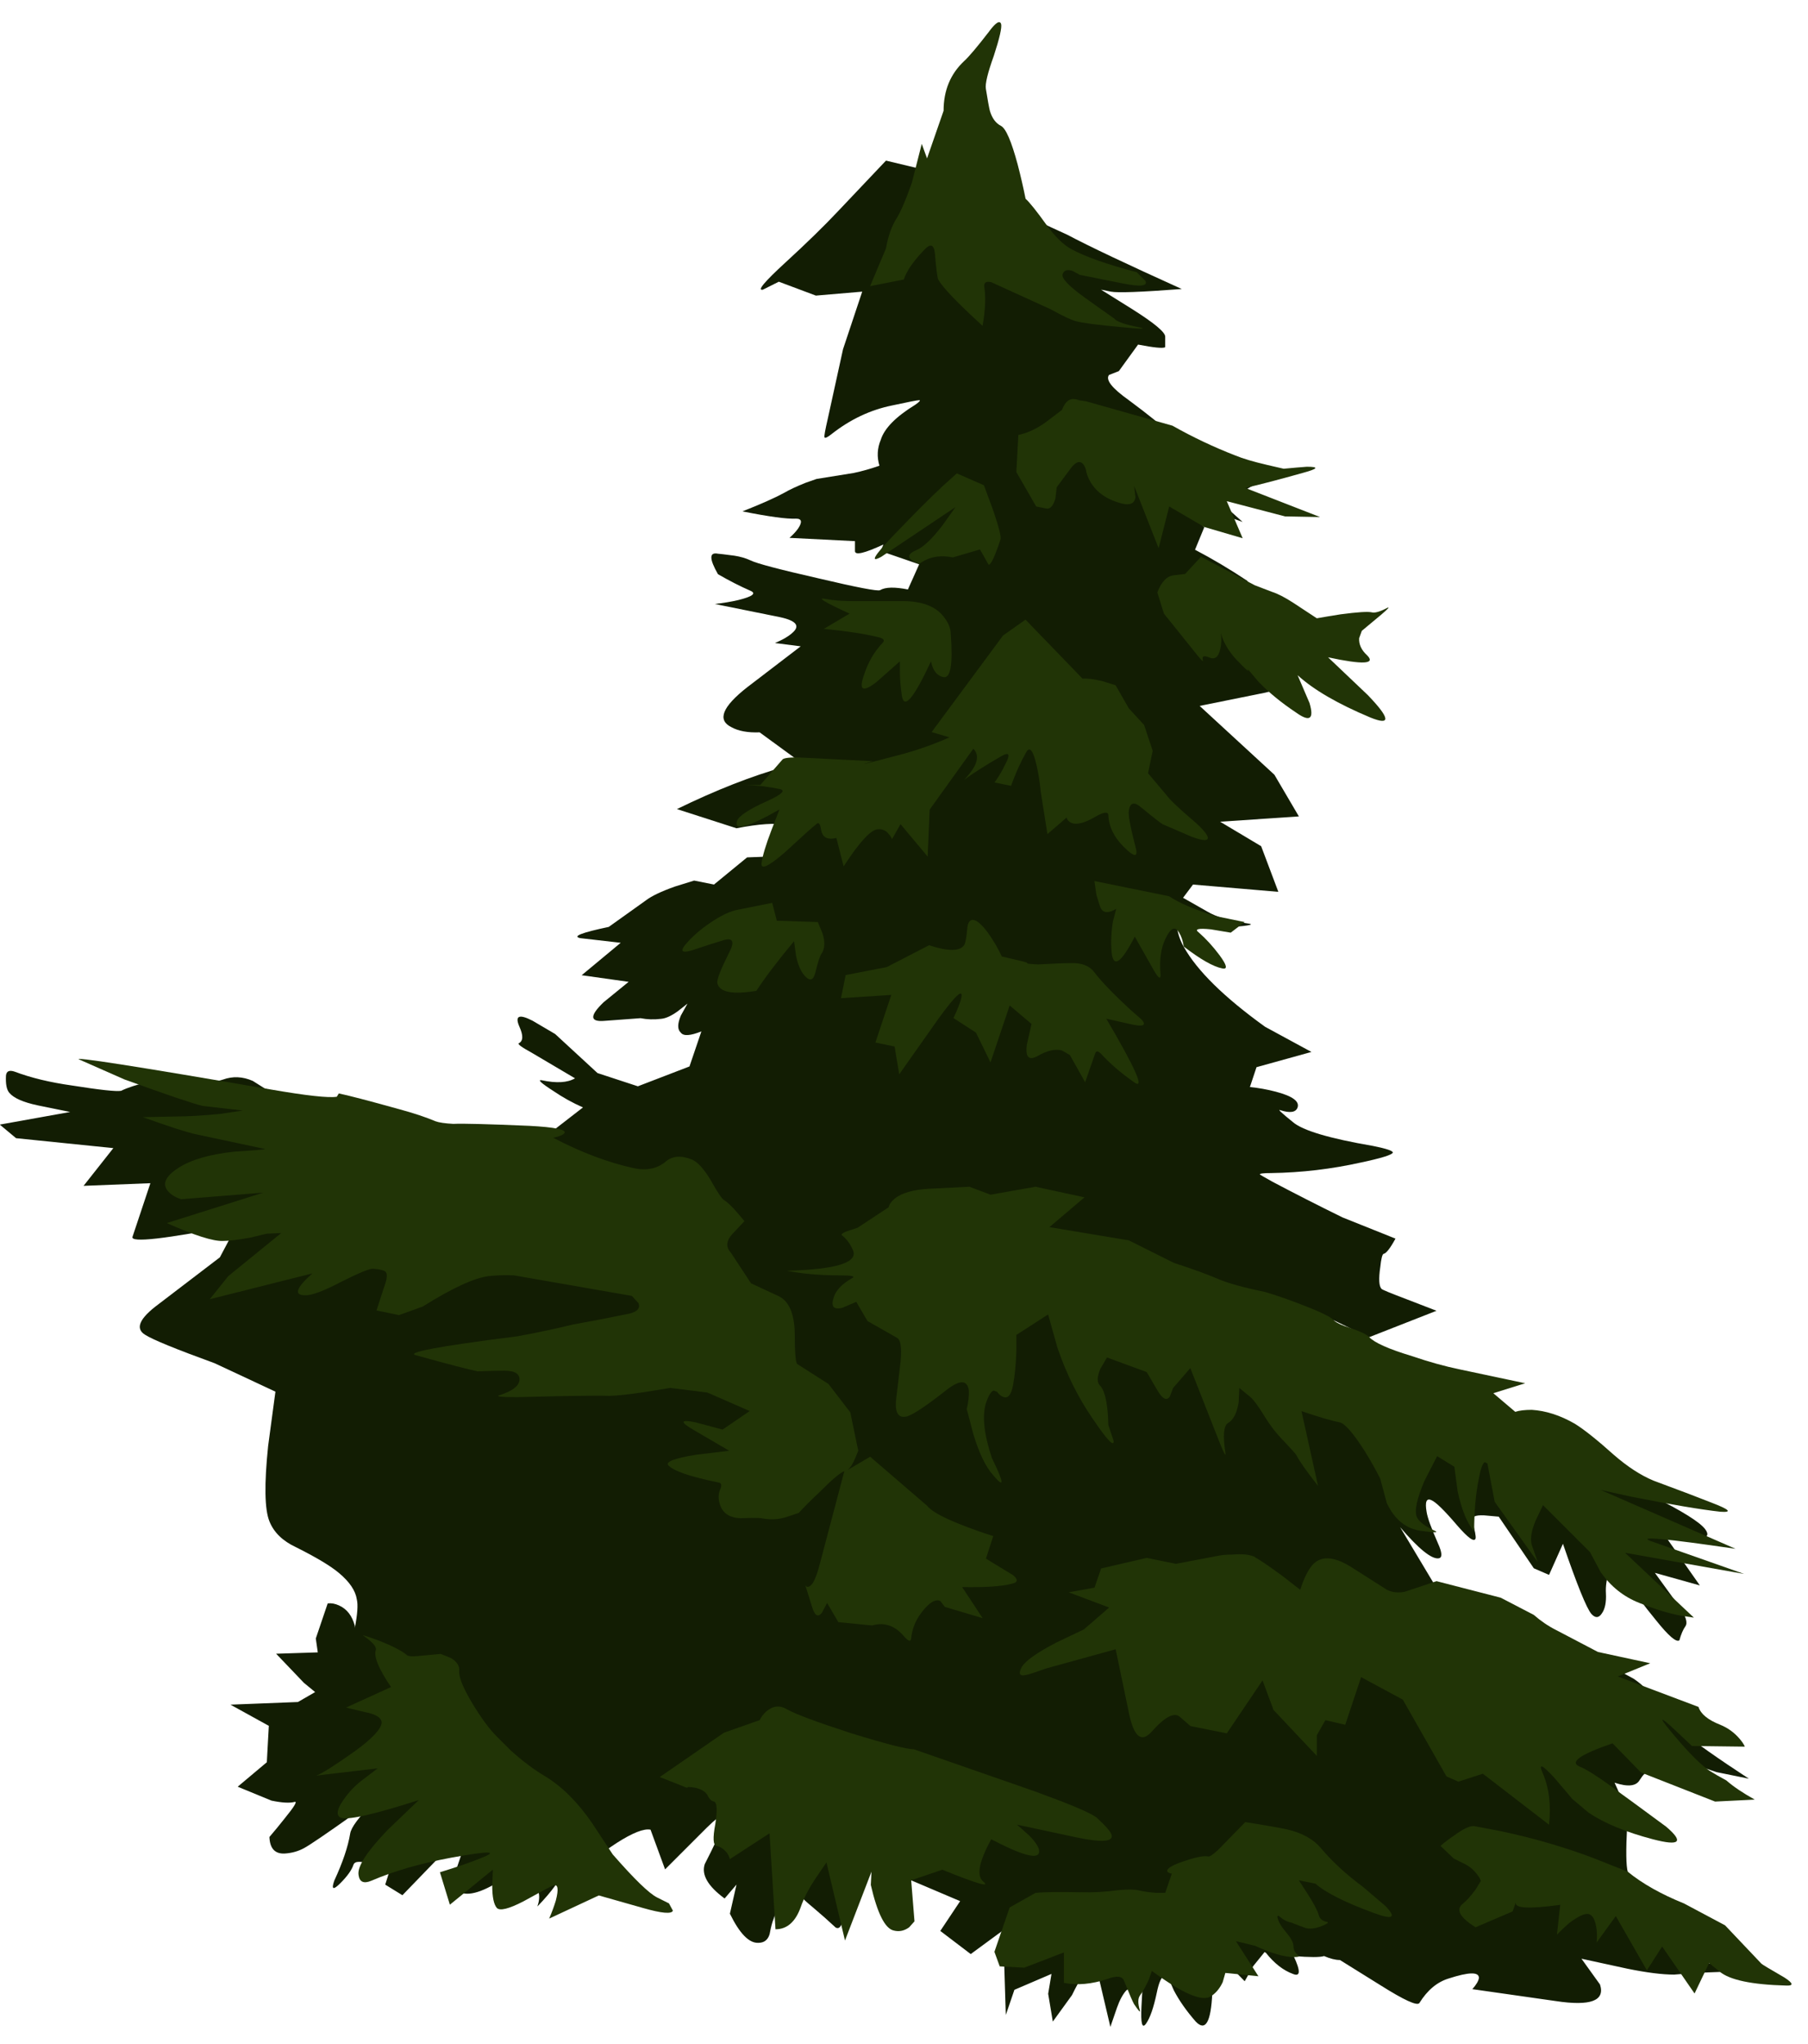 <?xml version="1.0" encoding="UTF-8"?>
<svg data-source="https://onlyus.games/" id="Layer_1" data-name="Layer 1" xmlns="http://www.w3.org/2000/svg" viewBox="0 0 607.73 686.96">
  <defs>
    <style>
      .cls-1 {
        fill: #213406;
      }

      .cls-1, .cls-2 {
        fill-rule: evenodd;
      }

      .cls-2 {
        fill: #121d03;
      }
    </style>
  </defs>
  <path class="cls-2" d="M0,377.96l23.58-4.23-10.9-2.22c-4.89-1.04-8.08-2.45-9.56-4.23-.89-1.04-1.26-2.97-1.11-5.78.15-1.48,1.11-1.93,2.89-1.33,5.49,2.08,11.93,3.63,19.35,4.67,9.34,1.48,14.83,2.07,16.46,1.78,2.08-1.04,5.26-2.08,9.56-3.11,4.45-1.04,9.12-1.19,14.01-.45,4.6.74,8.15.67,10.68-.22,3.26-1.18,6.6-1.04,10.01.45l4.23,2.67c22.24,5.34,39.81,8.6,52.71,9.79,7.71,4.15,16.61,8.75,26.69,13.79l7.56-2,19.8-15.34c-3.41-1.49-6.75-3.34-10.01-5.56-4.15-2.67-5.41-3.86-3.78-3.56,4.89,1.04,8.6.82,11.12-.66l-14.68-8.67c-3.26-1.78-4.67-2.82-4.23-3.11,1.48-.74,1.56-2.59.22-5.56-1.63-3.71-.15-4.37,4.45-2l7.56,4.45,14.23,13.12,13.57,4.45,17.35-6.67,4-11.78c-3.71,1.48-6.01,1.63-6.89.44-1.19-1.04-1.19-2.97,0-5.78l2.22-4-3.11,2.45c-2.22,1.64-4.15,2.53-5.78,2.67-2.37.29-4.67.22-6.89-.22l-12.01.89c-5.04.45-5.19-1.63-.44-6.22l8.45-6.89-15.79-2.22,13.12-10.9-13.57-1.56c-2.82-.59.37-1.85,9.56-3.78l12.46-8.9c1.93-1.48,5.19-3.04,9.79-4.67l6.45-2,6.67,1.33,11.12-9.12,10.9-.44c-1.48-5.19-.74-8.68,2.22-10.46-3.56-.74-9.12-.37-16.68,1.11l-20.02-6.45c13.05-6.37,25.13-11.12,36.25-14.23l5.56-1.33-14.01-10.23c-4,.15-7.19-.44-9.56-1.78-4.75-2.37-2.97-6.82,5.34-13.34l18.02-13.79-8.67-1.11c2.52-1.04,4.45-2.15,5.78-3.34,2.82-2.37,1.48-4.15-4-5.34l-22.02-4.45c2.82-.3,5.49-.74,8.01-1.33,4.75-1.19,6.08-2.22,4-3.11-3.41-1.48-7.04-3.34-10.9-5.56-2.97-5.19-2.97-7.49,0-6.89.29,0,2.15.22,5.56.67,1.93.3,3.71.81,5.34,1.56,2.08,1.04,9.64,3.04,22.69,6.01,13.2,3.11,20.16,4.45,20.91,4,1.78-1.04,4.89-1.11,9.34-.22l3.78-8.45-12.9-4.45.89-2.22c-6.38,2.97-9.56,3.71-9.56,2.22v-3.34s-22.02-1.11-22.02-1.11c1.19-1.04,2.15-2.08,2.89-3.11,1.48-2.22,1.26-3.34-.67-3.34-3.11.15-9.12-.67-18.02-2.45,6.37-2.52,11.05-4.6,14.01-6.23,1.78-1.04,4.15-2.15,7.12-3.34l3.78-1.33,12.46-2c2.82-.59,5.71-1.41,8.67-2.45-.89-2.97-.74-5.86.44-8.67,1.19-3.85,5.04-7.78,11.57-11.79,1.49-1.04,1.93-1.56,1.33-1.56s-3.63.59-9.12,1.78c-7.26,1.48-14.01,4.67-20.24,9.56-1.48,1.19-2.3,1.56-2.45,1.11-.15-.3.22-2.37,1.11-6.23l5.12-23.35,6.45-19.35-15.57,1.33-12.46-4.67-5.34,2.67c-2.08.44.44-2.59,7.56-9.12,7.12-6.52,13.05-12.31,17.79-17.35l16.01-16.9,31.58,7.56c1.93,2.82,6.01,5.86,12.23,9.12,3.56,1.93,9.27,4.67,17.13,8.23,7.26,3.86,20.09,9.93,38.48,18.24-13.64,1.04-21.57,1.33-23.8.89l-3.34-.67,10.68,6.67c7.27,4.6,10.9,7.64,10.9,9.12v3.56c-.74.44-3.78.15-9.12-.89l-6.45,8.9-3.34,1.33c-1.19,1.63,1.04,4.45,6.67,8.45,13.05,9.64,19.65,15.94,19.8,18.91l24.24,8.45-7.34,4.23-6.67,2,8.23,7.34-8.01-2.89c-5.48-1.78-8.67-2-9.56-.67l-.44.22,5.12,5.12-3.11,7.56c5.93,3.11,11.79,6.6,17.57,10.45,1.19,3.26,6.45,8.45,15.79,15.57l12.46,15.12-15.35-3.11,5.78,10.45-5.56-3.11c-3.71-1.63-5.78-1.78-6.23-.44-.3,1.04.37,1.71,2,2,.59.15-.37.52-2.89,1.11l-22.02,4.45,25.13,23.13,8.23,14.01-26.47,1.78,13.79,8.23,5.78,15.34-28.69-2.45-3.34,4.45,8.23,4.67c2.96,1.78,7.56,3.11,13.79,4,1.93.29.3.67-4.89,1.11-6.37.44-12.75.52-19.13.22.3,2.22,1.04,4.37,2.22,6.45,4.45,8.01,13.57,16.98,27.36,26.91l15.57,8.45-18.46,5.12-2.22,6.67c2.97.3,5.86.82,8.67,1.56,5.64,1.48,8.08,3.26,7.34,5.34-.59,1.63-2.52,1.92-5.78.89-1.04-.44.37.89,4.23,4,3.26,2.82,12.23,5.49,26.91,8.01,4.45.89,6.67,1.63,6.67,2.22-.15.74-3.71,1.85-10.68,3.34-9.93,2.22-20.02,3.41-30.25,3.56-2.52,0-3.78.15-3.78.45.15.15,1.56.97,4.23,2.45,7.26,3.85,15.12,7.86,23.58,12.01l17.79,7.12c-1.78,3.26-3.11,4.97-4,5.12-.44.15-.81,1.63-1.11,4.45-.59,4-.44,6.45.44,7.34.3.3,3.19,1.49,8.67,3.56l9.79,3.78-22.69,8.9-12.01-5.78.67,9.79,28.69,12.23c3.86.74,10.53,3.26,20.02,7.56l15.12,6.67c1.04.3,4.6,2.37,10.68,6.23,6.53,4.15,10.82,6.67,12.9,7.56,4.75,1.93,11.12,4.96,19.13,9.12,10.08,5.04,16.01,8.75,17.79,11.12,2.67,3.55-1.93,4.15-13.79,1.78l12.01,17.13-15.12-4.23,8.23,11.34c2.22,3.26,2.89,5.48,2,6.67-.74,1.04-1.41,2.6-2,4.68-1.04.74-3.63-1.49-7.78-6.67-4.15-5.04-7.78-9.94-10.9-14.68l-3.56-5.33-1.33,3.34c-.89,2.66-1.26,5.19-1.11,7.56.15,2.97-.3,5.19-1.33,6.67-1.04,1.63-2.22,1.71-3.56.23-1.63-1.93-4.82-9.79-9.56-23.58l-4.67,10.46-5.12-2.22-11.79-17.35-4.89-.44c-3.11-.15-4.45.52-4,2,.89,3.11,1.26,5.04,1.11,5.78-.44,1.33-2.52-.15-6.23-4.45-4.3-5.04-7.19-7.86-8.67-8.45-1.63-.74-2.15.59-1.56,4,.3,1.93,1.56,5.41,3.78,10.45,1.49,3.26,1.56,4.97.22,5.12-2.37.29-6.67-3.19-12.9-10.46l16.24,27.14,9.12,2c3.27,1.63,6.67,2.96,10.23,4,2.37.6,7.56,1.78,15.57,3.56,5.93,1.19,11.34,3.41,16.24,6.67,2.52,1.78,4.45,3.34,5.78,4.68l5.34,2.89c3.71,2.52,5.86,5.04,6.45,7.56,1.04,4.01,11.79,12.68,32.25,26.02l-10.9-2.22-25.36-8.67,6.01,9.12c-2.08-2.08-4.23-1.33-6.45,2.22-1.19,2.08-4,2.37-8.45.89,2.82,5.93,4.23,10.75,4.23,14.46-.44,8.3-.37,13.49.22,15.57l27.36,30.69c3.11.45,5.56.89,7.34,1.33,3.71.89,2.45,1.41-3.78,1.56-5.04.15-10.16.44-15.35.89-4,0-9.27-.67-15.79-2l-15.35-3.34,6.23,8.67c1.78,5.48-3.19,7.34-14.9,5.56l-28.02-4c1.33-1.48,2.08-2.75,2.22-3.78,0-2.08-3.41-2-10.23.22-3.86,1.19-7.12,3.93-9.79,8.23-.74,1.04-5.12-.97-13.12-6.01l-13.57-8.45c-1.48,0-3.26-.44-5.34-1.33-1.33.44-4.75.44-10.23,0,2.37,5.04,2.3,7.04-.22,6.01-3.26-1.19-6.3-3.56-9.12-7.12l-.44-.22-3.78,4.67-2.89,5.12-11.34-11.57.44,15.57c-.44,9.79-2.3,12.98-5.56,9.56-3.11-3.56-5.56-7.05-7.34-10.46l-1.78-4-1.33-.89c-1.04.15-1.93,2.08-2.67,5.78-1.04,4.9-2.22,8.31-3.56,10.23s-1.85,0-1.56-5.78l.67-12.23-4.23,5.78-1.56,1.11c-1.19,1.34-2.22,3.27-3.11,5.79l-2.22,6.45-5.34-22.69c-2.37,2.52-4.89,6.53-7.56,12.01l-6.45,8.9-1.56-9.35,1.11-6.67-12.46,5.34-2.89,8.45-.89-28.47-10.9,8.01-10.23-7.78,6.67-10.01-28.25-12.01c-4.3,2.82-6.75,5.12-7.34,6.89l-4.23,12.68c-.44,1.33-1.11,1.78-2,1.33-2.22-2.08-4.82-4.38-7.78-6.89-3.11-2.52-5.63-5.11-7.56-7.78-.74-.89-1.26-.81-1.56.22l-4,11.57c-.44,1.04-.89,2.74-1.33,5.11-.59,1.93-1.85,2.89-3.78,2.89-3.11.15-6.3-3.11-9.56-9.79l2.22-9.79-4,4.68c-5.64-4.15-7.86-8.01-6.67-11.57,3.11-6.08,5.19-10.52,6.23-13.34,2.22-5.04.37-4.67-5.56,1.11l-14.01,14.01-4.89-13.34c-2.22-.45-6.01,1.04-11.34,4.45-2.52,1.63-4.89,3.34-7.12,5.11l-4.67-.22c-3.11.3-5.04,1.56-5.78,3.79-1.19,3.41-4.23,7.63-9.12,12.68,1.19-3.41.6-6.16-1.78-8.23-.89-.74-.3-3.18,1.78-7.34.89-1.93-2.15-.37-9.12,4.67-7.71,5.48-13.27,7.56-16.68,6.23-1.78-.6-2.74-1.78-2.89-3.56l4.67-13.79-8.67,5.12-12.68,13.12-5.78-3.56,1.33-4.22-5.56-2.45c-3.86-1.33-6.01-1.33-6.45,0-.59,1.78-2.07,3.86-4.45,6.23-2.37,2.37-3.04,2.08-2-.89,2.82-6.08,4.6-11.34,5.34-15.79.3-2.08,2.89-5.56,7.78-10.45,1.63-1.64-.59-.3-6.67,4-9.19,6.53-14.75,10.31-16.68,11.34-1.93,1.04-4.08,1.63-6.45,1.78-3.26.15-4.97-1.71-5.12-5.56,1.78-2.07,3.48-4.15,5.12-6.23,3.26-4,4.37-5.85,3.34-5.56-1.63.44-4.23.3-7.78-.44l-11.34-4.67,9.79-8.23.67-12.23-12.9-7.12,22.69-.89,5.78-3.34-3.78-3.11-9.34-9.78,14.01-.45-.67-4.67,4-11.79c1.19-.15,2.45.07,3.78.67,2.67,1.19,4.45,3.48,5.34,6.89v.67c.89-4.6,1.11-7.78.67-9.56-.44-2.97-2.45-5.93-6.01-8.9-2.82-2.37-7.64-5.26-14.46-8.67-4.45-2.08-7.42-4.96-8.9-8.67-1.63-4-1.78-12.46-.44-25.36l2.45-18.24-20.46-9.56c-13.05-4.75-20.83-7.93-23.35-9.56-3.41-2.08-1.93-5.49,4.45-10.23l20.68-15.79,5.78-10.9c-24.17,4.74-35.88,6.08-35.14,4l6.01-18.02-22.46.89,10.01-12.68-32.7-3.34-5.34-4.45h0Z"/>
  <g>
    <path class="cls-1" d="M332.51,10.52c2.22-2.97,3.56-3.78,4-2.45.3,1.18-.52,4.75-2.45,10.68-2.08,5.78-2.97,9.49-2.67,11.12.59,3.71,1.04,6.15,1.33,7.34.74,2.52,2,4.23,3.78,5.12,1.63.89,3.48,5.19,5.56,12.9,1.04,4,1.93,7.86,2.67,11.57,1.33,1.19,3.71,4.15,7.12,8.9,2.82,3.86,5.56,6.53,8.23,8.01,4.6,2.52,11.93,5.12,22.02,7.78l2.89,2.89c.89,1.78-1.63,2.08-7.56.89l-14.46-2.89-2.45-1.33c-1.78-.6-2.89-.22-3.34,1.11s2,3.93,7.34,7.78c2.67,1.93,6.01,4.3,10.01,7.12.74,1.04,3.78,2.08,9.12,3.11,1.63.44-.59.37-6.67-.22-8.15-.74-13.27-1.41-15.35-2-1.63-.44-4.45-1.78-8.45-4l-20.02-9.12c-1.93-.44-2.67.3-2.22,2.22.44,3.26.22,7.42-.67,12.46-8.45-7.71-13.42-12.9-14.9-15.57-.3-.59-.67-3.48-1.11-8.67-.3-3.11-1.49-3.56-3.56-1.33-3.71,3.86-6.01,7.19-6.89,10.01l-11.34,2.22,5.34-12.68c.74-4.3,2-7.78,3.78-10.45,1.04-1.78,2.15-4.23,3.34-7.34l1.56-4.23,3.34-13.12,1.78,4.89,5.56-16.01c0-6.82,2.3-12.38,6.89-16.68,1.63-1.48,4.45-4.82,8.45-10.01h0Z"/>
    <path class="cls-1" d="M425.71,156.21l5.78,1.33c3.11-.3,5.71-.52,7.78-.67,4.15,0,3.78.67-1.11,2-7.86,2.22-14.38,3.93-19.57,5.12l25.13,9.79-11.79-.22-19.57-5.12,5.34,12.46-12.9-3.78-11.79-6.89-3.56,14.01-8.23-20.91.44,3.78c-.3,2.37-2.22,2.97-5.78,1.78-5.64-1.78-9.19-5.12-10.68-10.01-.15-1.19-.52-2.15-1.11-2.89-1.19-1.33-2.67-.74-4.45,1.78l-4.45,6.01-.44,3.78c-.74,2.52-1.78,3.63-3.11,3.34l-3.34-.67-6.67-11.57.67-12.46c3.41-.74,6.75-2.38,10.01-4.89l4.67-3.56c1.04-2.82,2.59-4,4.67-3.56l1.11.22h-.89c.15,0,1.19.15,3.11.44l29.14,8.23c6.82,3.86,13.87,7.19,21.13,10.01,2.52,1.04,6.01,2.08,10.45,3.11h0Z"/>
    <path class="cls-1" d="M317.17,163.1l4.45-4,9.12,4,3.11,8.45c1.93,5.63,2.74,8.9,2.45,9.79-1.93,5.78-3.26,8.6-4,8.45l-2.89-5.12-9.12,2.67c-4.45-.89-8.23-.15-11.34,2.22-4.15-1.63-4.45-3.19-.89-4.67,2.37-1.04,5.26-3.78,8.67-8.23l4.45-6.23-24.91,16.68c-4,2.22-2.59-.22,4.23-7.34,6.82-7.12,12.38-12.68,16.68-16.68Z"/>
    <path class="cls-1" d="M410.14,218.26c-.6,2.67-1.85,3.56-3.78,2.67-1.78-.74-2.45-.37-2,1.11.15.59-.89-.52-3.11-3.34l-10.01-12.46-2.22-7.12c1.33-3.56,3.19-5.49,5.56-5.78l3.78-.44,5.34-5.78,18.02,9.56c.74.29,2.67,1.04,5.78,2.22,1.93.6,4.37,1.85,7.34,3.78l7.78,5.12c2.52-.44,5.19-.89,8.01-1.33,5.64-.74,9.12-.97,10.45-.67,1.04.3,2.82-.22,5.34-1.56.74-.29.08.44-2,2.22l-6.67,5.56-.89,2.45c-.15,2.08.74,4,2.67,5.78,2.97,2.97-1.41,3.19-13.12.67l13.34,12.68c7.56,7.86,7.86,10.38.89,7.56-10.97-4.6-19.13-9.34-24.47-14.23l4,9.34c1.63,5.49.08,6.53-4.67,3.11-4.89-3.27-9.04-6.67-12.46-10.23l-3.78-4.45c1.04,1.63-.22.59-3.78-3.11-2.67-2.97-4.37-5.93-5.12-8.9.3,1.93.22,3.78-.22,5.56Z"/>
    <path class="cls-1" d="M317.17,227.6c-2.22-.44-3.63-2.22-4.23-5.34-5.78,12.46-9.04,16.31-9.79,11.57-.44-2.97-.67-5.78-.67-8.45v-3.11s-7.78,6.89-7.78,6.89c-4.75,3.71-6.15,2.89-4.23-2.45,1.33-4.15,3.41-7.71,6.23-10.68.89-.89.22-1.56-2-2-4.3-1.04-10.23-1.93-17.79-2.67l8.67-5.12c-8.75-4-11.34-5.64-7.78-4.89,2.37.44,5.26.67,8.67.67h16.9c6.82,0,11.57,1.93,14.23,5.78,1.33,1.78,2,3.63,2,5.56.74,9.93-.08,14.68-2.45,14.23Z"/>
    <path class="cls-1" d="M344.75,208.3l19.13,19.8c1.63-.15,3.93.15,6.89.89l4.23,1.33,4.45,7.78,5.12,5.56,2.89,8.67-1.56,7.56,6.01,7.12c1.19,1.63,3.86,4.23,8.01,7.78,3.56,2.97,5.56,5.12,6.01,6.45.44,1.48-1.33,1.48-5.34,0-2.08-.89-5.34-2.3-9.79-4.23-.59-.3-2.97-2.15-7.12-5.56-2.37-2.08-3.78-1.78-4.23.89-.29,1.33.44,5.41,2.22,12.23,1.04,3.71-.3,3.71-4,0-3.26-3.26-4.97-6.82-5.12-10.68-.15-1.19-1.63-.97-4.45.67-3.56,2.08-6.23,2.74-8.01,2-.89-.44-1.41-1.04-1.56-1.78l-6.45,5.56-2.22-14.01c-.3-3.11-.74-6.01-1.33-8.67-1.19-5.34-2.37-6.97-3.56-4.89-1.93,3.41-3.63,7.19-5.12,11.34l-5.56-1.11c1.49-2.08,2.67-4.08,3.56-6.01,1.93-3.56,1.41-4.45-1.56-2.67-4.89,2.82-8.97,5.41-12.23,7.78,4.45-4.6,5.48-8.08,3.11-10.45l-14.68,20.46-.67,15.79-9.12-10.9-2.89,5.07c-.15-.59-.52-1.19-1.11-1.78-.89-1.19-2.15-1.71-3.78-1.56-2.37.3-6.15,4.45-11.34,12.46l-2.45-9.56c-2.97.74-4.67-.15-5.12-2.67-.29-2.08-.81-2.74-1.56-2-1.19.89-4.75,4.08-10.68,9.56-5.48,4.75-8.08,5.93-7.78,3.56.3-2.37,1.41-6.08,3.34-11.12l2.67-6.89c-10.68,6.08-15.42,7.34-14.23,3.78.59-1.63,4-3.86,10.23-6.67,4.89-2.22,6.23-3.56,4-4-3.83-.79-7.83-1.27-12.01-1.45l5.56.11,7.56-8.67c.89-.59,3.71-.74,8.45-.44l21.8,1.11c-6.08,1.78-2.67.97,10.23-2.45,5.34-1.48,10.53-3.34,15.57-5.56l-6.01-1.78,24.02-32.47,7.56-5.34v.04Z"/>
    <path class="cls-1" d="M410.8,325.47c-2.97-.58-7.26-3.02-12.9-7.34-.3-1.93-.81-3.48-1.56-4.67-1.33-2.37-2.89-1.63-4.67,2.22-1.48,3.11-2,7.11-1.56,12.01,0,1.77-.96.89-2.89-2.67l-5.78-10.23c-4.6,8.9-7.19,10.68-7.78,5.34-.3-3.41-.15-6.89.44-10.46l1.11-4.22c-2.97,1.77-4.82,1.41-5.56-1.11l-1.11-3.56-.67-4.67,25.13,5.12c3.26,2.22,8.45,4.45,15.57,6.67l9.79,2-4.67,3.56-6.67-1.11c-4.3-.45-5.64-.08-4,1.11,2.37,2.08,4.67,4.6,6.89,7.56,2.52,3.41,2.82,4.89.89,4.45h0Z"/>
    <path class="cls-1" d="M312.27,317.69c6.37,2.09,10.31,2.09,11.79,0,.44-.6.81-2.6,1.11-6.01.3-2.22,1.26-2.97,2.89-2.22,1.63.89,3.56,3.11,5.78,6.67,1.19,1.93,2.15,3.71,2.89,5.34l6.67,1.56c1.78.44,2.37.67,1.78.67-.3.15.97.3,3.78.44,5.19-.3,8.82-.44,10.9-.44,3.71-.15,6.37.89,8.01,3.11,2.52,3.27,6.6,7.49,12.23,12.68l3.56,3.11c1.78,1.93.81,2.52-2.89,1.78l-8.9-2c9.93,16.9,13.05,24.02,9.34,21.35-4.45-3.11-8.15-6.3-11.12-9.56-1.04-1.04-1.71-1.04-2,0l-3.34,9.56-5.12-9.12-2.67-1.56c-2.22-.59-4.89,0-8.01,1.78s-4.37.52-3.78-3.78l1.56-6.9-7.34-6.22-6.45,19.13-4.89-10.01-7.56-4.89c1.48-3.11,2.37-5.41,2.67-6.9.59-3.11-1.93-.81-7.56,6.9l-13.34,18.91-1.56-9.35-6.45-1.33,5.34-16.01-16.9,1.11,1.56-7.78,13.79-2.67,14.23-7.34h0Z"/>
    <path class="cls-1" d="M259.56,303.44l1.56,6.01,13.79.45,1.56,3.78c.89,2.82.81,5.04-.22,6.67-.59.74-1.33,2.97-2.22,6.67-.59,2.22-1.56,2.74-2.89,1.56-1.63-1.33-2.82-3.78-3.56-7.34l-.67-4.9c-5.34,6.38-9.56,11.94-12.68,16.68-8.15,1.33-12.53.44-13.12-2.67-.15-1.18,1.11-4.45,3.78-9.79,2.08-3.85,1.63-5.41-1.33-4.67-2.52.74-6.23,1.93-11.12,3.56-3.11.89-3.86.3-2.22-1.77,2.22-2.67,4.97-5.12,8.23-7.34,3.86-2.67,7.19-4.23,10.01-4.67l11.12-2.22h0Z"/>
    <path class="cls-1" d="M501.99,468.28l7.34,6.23c1.33-.44,3.19-.67,5.56-.67,4.74.3,9.56,1.85,14.46,4.67,3.11,1.93,7.49,5.41,13.12,10.46,4.6,4,9.05,6.89,13.34,8.67,9.19,3.41,15.64,5.86,19.35,7.34,6.23,2.37,7.26,3.41,3.11,3.11-6.67-.74-16.75-2.44-30.25-5.12l-10.01-2.22,45.37,19.8c-23.28-3.41-32.84-4.3-28.69-2.67l31.58,11.12-40.03-7.12,23.13,21.8-4.45-.67c-4-.74-8.6-2.15-13.79-4.23-5.34-2.08-9.71-5.56-13.12-10.45l-3.56-6.67-15.79-15.79-2.45,5.11c-1.63,3.86-2,6.82-1.11,8.9l1.78,5.12-14.46-20.24-2.45-12.9-.89-.44c-.74.44-1.41,2.3-2,5.56-1.04,5.04-1.56,10.97-1.56,17.79-2.37-2.82-4.23-7.34-5.56-13.57l-1.11-8.23-5.78-3.56-4.23,8.23c-2.52,5.93-3.41,9.93-2.67,12.01.59,1.64,2.67,3.27,6.23,4.9,1.19.59-.29.59-4.45,0-5.19-.6-9.12-3.71-11.79-9.35l-2.22-8.23c-1.48-2.97-3.19-6.01-5.12-9.12-3.86-6.08-6.67-9.34-8.45-9.79-2.97-.6-7.26-1.85-12.9-3.79l5.56,25.13c-3.85-4.89-6.3-8.38-7.34-10.45-.44-.6-1.78-2.08-4-4.45-2.52-2.52-4.82-5.48-6.89-8.9-1.93-3.12-3.41-5.12-4.45-6.01l-3.78-3.11-.22,4.9c-.59,3.56-1.78,5.86-3.56,6.89-1.48.89-1.78,4.23-.89,10.01.3,1.93-.89-.6-3.56-7.56l-8.23-20.91-5.78,6.67-1.11,2.89c-1.04,1.48-2.37.89-4-1.78l-3.78-6.45-13.34-4.9-2.22,3.79c-1.19,2.82-1.19,4.75,0,5.78,1.63,1.92,2.52,6.3,2.67,13.12l1.78,5.33c.15,2.22-2.22-.29-7.12-7.56-4.89-7.12-8.82-15.05-11.79-23.8l-3.11-11.12-10.68,6.89v5.56c-.15,4.3-.52,8.09-1.11,11.35-.6,3.11-1.63,4.45-3.11,4-.89-.29-1.63-.89-2.22-1.77l-1.11-.45c-.89.15-1.78,1.56-2.67,4.23-1.33,4.3-.67,10.45,2,18.46,4.15,8.45,4.3,10.38.44,5.78-2.52-2.82-4.74-7.42-6.67-13.79l-2.22-8.45c.59-2.52.82-4.67.67-6.45-.59-3.55-3.26-3.41-8.01.44-6.23,4.89-10.45,7.71-12.68,8.45-2.82.74-4.07-.96-3.78-5.12.74-6.22,1.26-10.67,1.56-13.34.44-4.75,0-7.41-1.33-8.01l-9.79-5.56-3.78-6.45-4.67,2c-2.97.74-3.93-.44-2.89-3.56.74-2.37,2.82-4.52,6.23-6.45,1.04-.59-.22-.89-3.78-.89-6.97,0-13.05-.52-18.24-1.56,16.61-.44,24.02-2.74,22.24-6.89-.89-2.08-2.08-3.71-3.56-4.9-.59-.3-.22-.74,1.11-1.33l4-1.33,10.45-6.89c.15-.89.81-1.85,2-2.89,2.37-1.93,6.3-3.04,11.79-3.34l13.34-.66,7.12,2.67,15.12-2.67,16.46,3.56-11.79,10.01,26.69,4.45,15.12,7.56c6.37,2.07,11.27,3.85,14.68,5.33,3.41,1.49,8.75,2.97,16.01,4.45,3.41,1.04,6.89,2.22,10.45,3.56,7.12,2.67,11.27,4.6,12.46,5.78.74.89,2.74,1.85,6.01,2.89,3.11,1.04,5.12,2,6.01,2.89,1.78,1.93,6.6,4.08,14.46,6.45,5.64,1.93,10.97,3.41,16.01,4.45l22.02,4.67-10.68,3.34v.02Z"/>
    <path class="cls-1" d="M421.92,523.42c1.63.89,4.67,2.98,9.12,6.23,2.08,1.63,4.07,3.19,6.01,4.67,1.19-3.71,2.52-6.45,4-8.23,2.82-3.26,7.12-3.11,12.9.44,4.45,2.82,8.53,5.41,12.23,7.78,1.78.89,3.78,1.11,6.01.67l10.68-3.56,21.57,5.56,11.12,5.78c2.37,2.07,4.89,3.78,7.56,5.12l14.01,7.34,17.57,3.79-10.9,4.45,27.13,10.23c.74,2.38,3.19,4.38,7.34,6.01,2.52,1.04,4.67,2.59,6.45,4.67.89,1.04,1.48,1.93,1.78,2.67l-17.79-.22c-2.97-2.82-5.41-5.12-7.34-6.9-3.86-3.41-3.34-2.22,1.56,3.56,4.75,5.64,8.6,9.49,11.57,11.57,1.63,1.04,3.56,2.15,5.78,3.34,2.37,2.08,5.56,4.23,9.56,6.45l-13.34.66-24.91-9.78-9.56-9.79c-10.83,3.71-14.53,6.3-11.12,7.78,2.22.89,5.78,3.11,10.68,6.67,2.37,1.78,4.6,3.41,6.67,4.89l11.79,8.67c6.08,5.19,4.6,6.6-4.45,4.23-9.04-2.37-16.24-5.34-21.57-8.9l-5.56-4.67c-2.22-2.67-4.3-5.12-6.23-7.34-3.86-4.15-5.12-4.67-3.78-1.56,2.22,5.04,2.97,10.89,2.22,17.57l-22.24-17.13-8.23,2.67-4-1.77-14.68-25.8-14.01-7.56-5.34,16.01-6.67-1.56-2.89,5.11v6.9s-14.68-15.57-14.68-15.57v-.23s-3.56-9.56-3.56-9.56l-12.01,17.79-12.23-2.45-3.56-3.11c-1.93-1.64-5.12.07-9.56,5.11-3.41,3.71-5.93,1.56-7.56-6.45l-4.45-21.36-23.35,6.45c-3.71,1.33-6.01,2.08-6.89,2.22-2.08.44-2.52-.44-1.33-2.67,1.19-2.08,5.04-4.82,11.57-8.23l9.34-4.45,8.45-7.34-13.57-5.12,8.67-1.56,2.22-6.45,15.35-3.56,9.79,2,14.01-2.67c1.48-.3,3.11-.44,4.89-.44,3.56-.3,6.15,0,7.78.89h0Z"/>
    <path class="cls-1" d="M495.32,613.72h.11s9.23,1.77,9.23,1.77c10.52,2.22,20.76,5.19,30.69,8.9l11.79,4.68c4.89,4,11.2,7.56,18.91,10.67l13.79,7.34,12.23,12.9c.29.3,2.89,1.85,7.78,4.68,2.97,1.93,3.11,2.82.44,2.67-11.41-.3-18.83-1.85-22.24-4.67l-3.56-2.89-4.89,10.23-10.9-15.79-5.12,8.01-10.45-18.24-6.45,8.9c.15-1.48.15-2.97,0-4.45-.44-3.11-1.33-4.82-2.67-5.12s-3.56.74-6.67,3.11c-1.48,1.33-2.82,2.59-4,3.79l1.11-10.01c-10.61,1.47-15.58,1.18-14.9-.89l-1.11,3.11-12.46,5.33c-5.19-3.26-6.67-5.85-4.45-7.78,1.33-1.04,2.82-2.67,4.45-4.89l1.78-2.89c-.15-.59-.52-1.26-1.11-2-1.04-1.49-2.37-2.67-4-3.56l-4-2-4.45-4.23c1.33-1.19,2.89-2.37,4.67-3.56,2.92-2.14,5.08-3.16,6.45-3.11Z"/>
    <path class="cls-1" d="M363.43,635.96c4,.13,8.08-.09,12.23-.67,3.11-.29,5.41-.29,6.89,0,1.78.44,3.86.74,6.23.89h2.89s2.22-6.45,2.22-6.45c-.89-.15-1.41-.44-1.56-.89,0-1.04,2.15-2.22,6.45-3.56,3.56-1.19,6.01-1.63,7.34-1.33.44.15,1.56-.6,3.34-2.22l9.12-9.34c6.52,1.04,11.2,1.85,14.01,2.45,5.04,1.18,8.83,3.26,11.34,6.22,3.86,4.6,8.6,8.97,14.23,13.12l7.56,6.45c3.71,3.85,2.52,4.67-3.56,2.45-9.79-3.56-16.46-6.89-20.02-10.01l-5.56-1.11,2.89,4.45c2.08,3.27,3.34,5.64,3.78,7.12.3,1.33,1.26,2.15,2.89,2.45.59.15,0,.59-1.78,1.33-2.22.89-4.08,1.11-5.56.67-.89-.3-2.45-.89-4.67-1.78-1.48-.29-2.89-1.04-4.23-2.22-.59-.29-.67.15-.22,1.33.3,1.04,1.26,2.52,2.89,4.45,1.48,1.78,2.22,3.27,2.22,4.45s.59,2.22,1.78,3.11c.3.3-.3.44-1.78.44-3.11,0-7.42-1.26-12.9-3.78l-6.45-1.56,7.56,11.79-11.12-1.11-.89,3.11c-1.04,2.22-2.45,3.86-4.23,4.89-2.97,1.63-9.49-1.26-19.57-8.67l-1.11,3.11c-1.04,2.22-2,3.93-2.89,5.12-.74,1.04-.74,2.74,0,5.12.15.74-.52,0-2-2.22-.44-.74-1.56-3.34-3.34-7.78-.59-1.63-2.45-1.85-5.56-.67-5.34,1.78-10.23,2.22-14.68,1.33v-10.23s-13.34,5.12-13.34,5.12l-8.23-.44-1.78-4.89,5.12-14.91,8.67-4.89c2.52-.3,7.64-.37,15.35-.22h0Z"/>
    <path class="cls-1" d="M264.68,574.57c2.97,1.65,10.16,4.31,21.57,8.01,11.57,3.56,18.54,5.34,20.91,5.34l40.92,14.23c2.82,1.04,5.78,2.15,8.9,3.34,6.08,2.37,9.93,4.15,11.57,5.34,3.26,2.97,4.97,4.97,5.12,6.01.44,2.22-3.56,2.44-12.01.66l-19.8-4.23,4,3.56c2.67,2.67,3.78,4.67,3.34,6.01-.74,2.08-6.08.52-16.01-4.67-4.15,7.56-5.04,12.3-2.67,14.23,2.52,2.07-2.08.74-13.79-4l-10.45,3.56,1.11,13.79-1.78,2c-1.63,1.19-3.34,1.56-5.12,1.11-2.97-.59-5.56-5.71-7.78-15.34l.22-4.45-8.9,23.13-6.23-26.24-3.34,4.89c-2.52,3.71-4.3,7.12-5.34,10.23-1.78,4.89-4.6,7.34-8.45,7.34l-2-32.25-13.34,8.67c-.15-.6-.44-1.26-.89-2-1.04-1.33-2.22-2.15-3.56-2.45-1.19-.15-1.33-2.6-.44-7.34.74-4.74.59-7.26-.44-7.56-.89-.15-1.63-.89-2.22-2.22-.74-1.19-2.15-2-4.23-2.45-1.93-.29-2.74-.29-2.45,0,0,.15-1.04-.22-3.11-1.11l-6.23-2.45,21.57-14.9,12.01-4.23c.59-1.18,1.41-2.22,2.45-3.11,2.22-1.78,4.52-1.93,6.89-.44h0Z"/>
    <path class="cls-1" d="M26.69,356.15c-2.8-1.2,18.59,2.14,64.28,10.01,12.01,2.08,19.43,2.9,22.24,2.45l.67-1.11c2.97.6,9.79,2.37,20.46,5.34,4.89,1.33,8.9,2.67,12.01,4,1.19.44,3.19.74,6.01.89,3.26-.16,11.79.07,25.58.66,8.6.45,12.53,1.26,11.79,2.45-.44.6-1.7,1.11-3.78,1.56,9.34,4.89,18.38,8.3,27.13,10.23,4.3.89,7.86.15,10.68-2.22,2.22-1.93,5.19-2.15,8.9-.67,1.93.89,4,3.19,6.23,6.9,2.22,4,3.71,6.22,4.45,6.67,1.19.74,2.67,2.14,4.45,4.22.89,1.04,1.7,2,2.45,2.89l-3.56,3.78c-2.52,2.52-2.89,4.75-1.11,6.67l6.89,10.46,9.12,4.23c3.56,1.63,5.41,5.78,5.56,12.46,0,6.67.3,10.16.89,10.45l10.45,6.67,7.34,9.56,2.67,12.9-1.11,2.67c-.74,1.78-1.56,3.04-2.45,3.78l7.56-4.45,19.13,16.46c2.08,2.67,9.49,6.08,22.24,10.23l-2.45,7.56,9.12,5.56c1.78,1.48,1.63,2.44-.44,2.89-3.41.89-8.97,1.26-16.68,1.11l6.89,10.45-12.68-3.78-1.56-2c-1.63-.74-3.71.52-6.23,3.78-2.08,2.67-3.27,5.64-3.56,8.9-.15,1.19-1.04.82-2.67-1.11-2.08-2.38-4.45-3.63-7.12-3.78-1.33,0-2.45.15-3.34.44l-11.34-1.11-3.78-6.45-1.78,3.34c-1.33,1.63-2.45.89-3.34-2.22l-2.22-7.12c.3.59.74.74,1.33.44,1.19-.44,2.37-2.96,3.56-7.56l8.23-31.14c-1.19.29-4.08,2.74-8.67,7.34-2.38,2.22-4.6,4.45-6.67,6.67l-4,1.33c-2.67.89-5.48,1.04-8.45.45-1.04-.15-3.41-.15-7.12,0-3.41-.15-5.64-1.49-6.67-4-.89-2.22-.89-4.23,0-6.01.44-1.18.22-1.85-.67-2-9.49-1.93-15.12-3.86-16.9-5.78-1.04-1.19,2.08-2.37,9.34-3.56l11.12-1.34-11.79-6.89c-4.89-2.82-4.75-3.71.44-2.67l9.12,2.45,9.12-6.23-14.23-6.22-12.46-1.56-8.23,1.34c-5.93.89-10.08,1.33-12.46,1.33-3.86-.15-14.09,0-30.69.44-5.48,0-7.49-.22-6.01-.66,4.15-1.34,6.37-2.97,6.67-4.9.29-2.22-1.41-3.34-5.12-3.34-2.08,0-5.04.08-8.9.22-2.97-.59-9.79-2.37-20.46-5.33-4.45-.89,6.82-3.04,33.81-6.45,5.78-1.04,12.08-2.37,18.91-4,5.78-1.04,11.57-2.15,17.35-3.34,3.71-.59,5.19-1.85,4.45-3.78l-2.22-2.45-39.59-6.9c-2.52-.15-5.34-.07-8.45.23-4.89.59-12.31,4-22.24,10.23l-8.01,2.89-7.56-1.56,2.45-7.56c1.19-3.11,1.33-4.96.44-5.56-.59-.44-1.93-.74-4-.89-1.04-.15-4.52,1.26-10.45,4.23-6.23,3.27-10.38,4.82-12.46,4.67-3.86,0-3.04-2.44,2.45-7.34l-34.47,8.67,6.23-7.78,17.79-14.46-4.89.22-5.56,1.33c-4.15.74-7.19,1.11-9.12,1.11-3.26.15-9.56-1.85-18.91-6.01l32.47-10.24-27.58,2.22c-1.93-.59-3.41-1.48-4.45-2.67-2.07-2.37-.96-4.97,3.34-7.78,4.3-2.82,10.68-4.67,19.13-5.56,7.26-.44,10.6-.74,10.01-.89l-22.91-4.89c-2.97-.6-8.97-2.53-18.02-5.78l10.68-.23c4.3,0,9.42-.29,15.35-.89l7.56-1.11-13.57-1.56c-3.56-.89-12.31-3.85-26.25-8.9l-15.12-6.67h0Z"/>
    <path class="cls-1" d="M122.77,575.46l-6.45-1.56,15.12-6.89c-4.15-6.08-5.86-10.23-5.12-12.46.3-1.04-1.04-2.6-4-4.68-1.04-.59.67-.07,5.12,1.56,4.45,1.78,7.49,3.34,9.12,4.67.44.59,1.93.74,4.45.44l7.12-.66,3.34,1.33c2.08,1.19,3.04,2.67,2.89,4.45-.15,2.08,1.33,5.71,4.45,10.9,2.97,4.89,5.64,8.52,8.01,10.9l4.89,4.89c4.15,3.71,8.01,6.6,11.57,8.67,5.78,3.56,11.05,8.83,15.79,15.79l6.89,10.45c7.26,8.31,12.23,13.12,14.9,14.46l4,2,1.33,2.45c-.44,1.19-3.78.89-10.01-.89l-14.9-4.23-16.68,7.78c.89-2.08,1.63-4.08,2.22-6.01,1.04-4,.74-5.71-.89-5.11-1.33.59-4.67,2.37-10.01,5.34-4.89,2.52-7.86,3.26-8.9,2.22-1.04-1.19-1.56-3.71-1.56-7.56l.22-5.34-14.46,11.79-3.34-10.9c5.78-1.78,10.31-3.34,13.57-4.67,6.53-2.53,3.26-2.6-9.79-.23-10.38,1.93-19.35,4.52-26.91,7.78-2.52,1.04-3.93.37-4.23-2-.44-2.82,2.82-7.86,9.79-15.12l10.45-10.01c-15.72,5.04-24.54,6.97-26.47,5.78-1.33-.89-.96-2.82,1.11-5.78,1.93-2.82,4.23-5.19,6.89-7.12l4.67-3.56-20.68,2.45c1.78-.59,6.23-3.41,13.34-8.45,5.63-4.15,8.52-7.27,8.67-9.34,0-1.63-1.85-2.82-5.56-3.56h0Z"/>
  </g>
</svg>